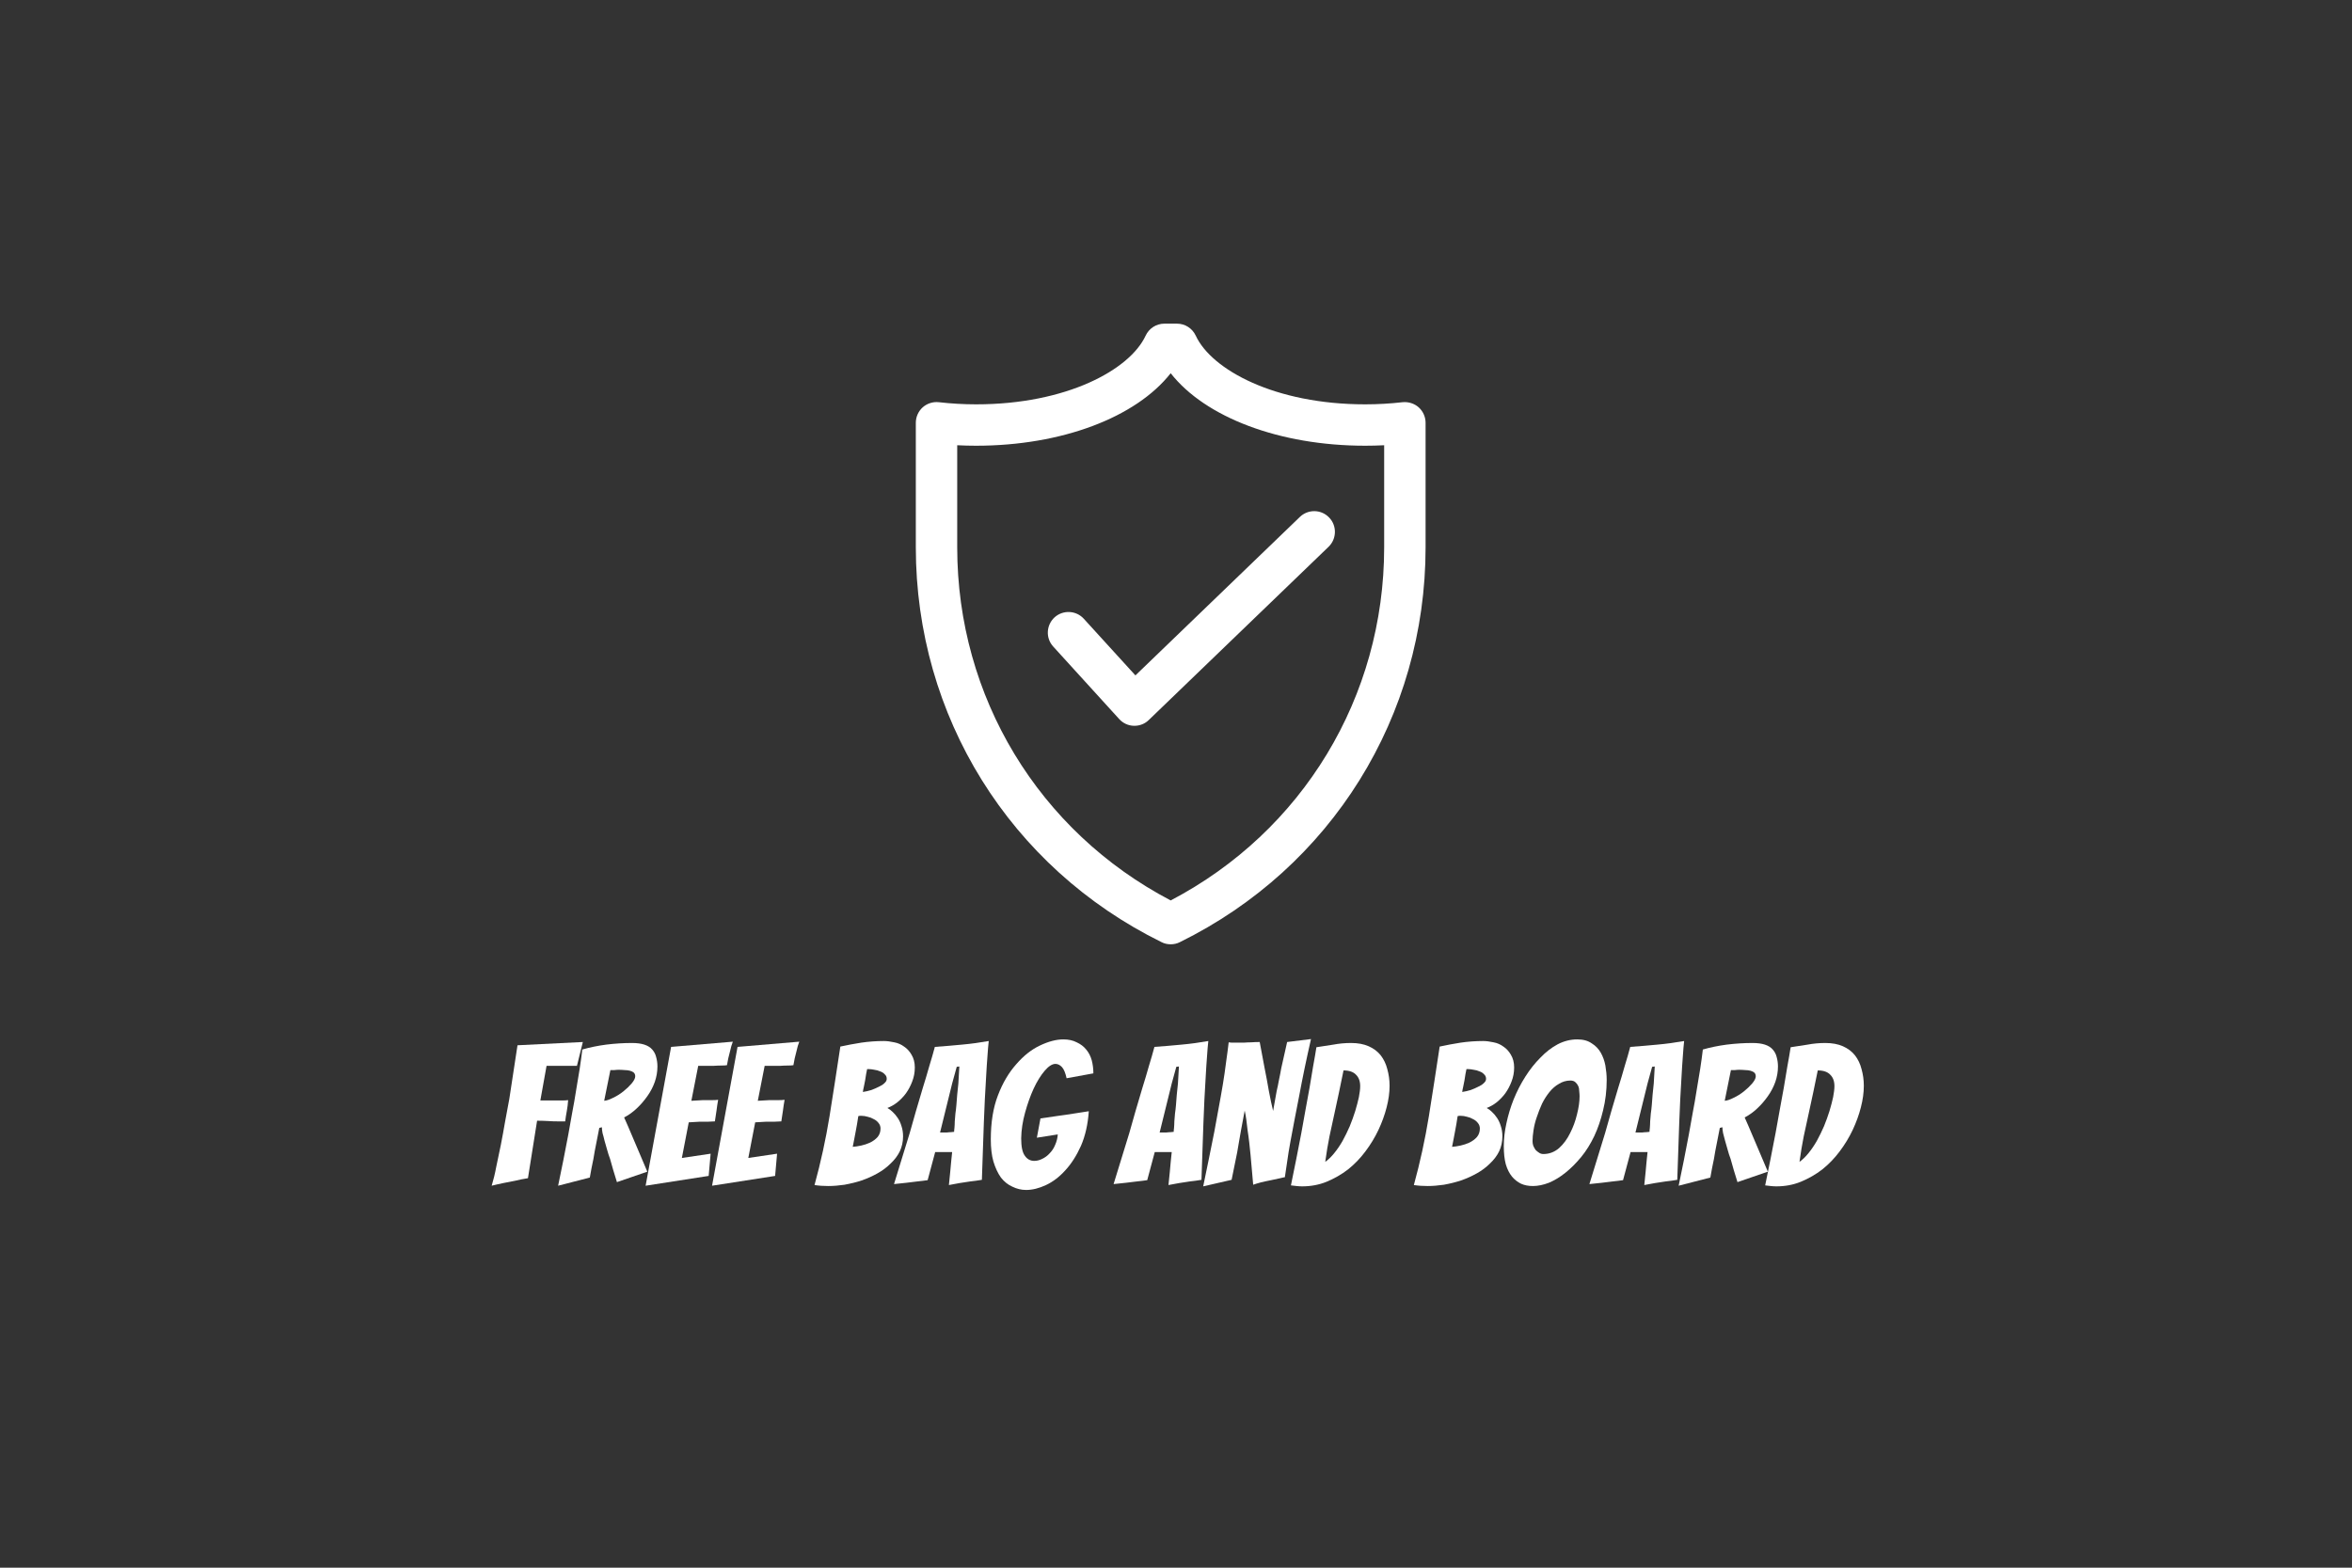 <svg version="1.0" preserveAspectRatio="xMidYMid meet" height="100" viewBox="0 0 112.5 75" zoomAndPan="magnify" width="150" xmlns:xlink="http://www.w3.org/1999/xlink" xmlns="http://www.w3.org/2000/svg"><rect x="0" y="0" width="112.5" height="75" fill="#333333" stroke="none"/><defs><g></g><clipPath id="ff524496e4"><path clip-rule="nonzero" d="M 43.805 15.477 L 68.445 15.477 L 68.445 45.344 L 43.805 45.344 Z M 43.805 15.477"></path></clipPath></defs><g clip-path="url(#ff524496e4)"><path fill-rule="nonzero" fill-opacity="1" d="M 67.859 19.488 C 67.648 19.301 67.367 19.215 67.086 19.242 C 66.5 19.309 65.902 19.344 65.301 19.344 C 60.98 19.344 57.953 17.691 57.195 16.059 C 57.031 15.707 56.684 15.484 56.297 15.484 L 55.695 15.484 C 55.309 15.484 54.961 15.707 54.797 16.059 C 54.039 17.691 51.012 19.344 46.688 19.344 C 46.09 19.344 45.492 19.309 44.906 19.242 C 44.625 19.211 44.344 19.301 44.133 19.488 C 43.926 19.676 43.805 19.945 43.805 20.227 L 43.805 26.184 C 43.805 34.266 48.309 41.504 55.559 45.074 C 55.695 45.145 55.848 45.176 55.996 45.176 C 56.145 45.176 56.297 45.145 56.434 45.074 C 63.684 41.504 68.188 34.266 68.188 26.184 L 68.188 20.227 C 68.188 19.945 68.066 19.676 67.859 19.488 Z M 66.207 26.184 C 66.207 33.344 62.309 39.77 55.996 43.078 C 49.684 39.77 45.785 33.344 45.785 26.184 L 45.785 21.301 C 46.086 21.316 46.387 21.324 46.688 21.324 C 50.789 21.324 54.34 19.965 55.996 17.855 C 57.648 19.965 61.203 21.324 65.301 21.324 C 65.605 21.324 65.906 21.316 66.207 21.301 Z M 63.574 24.758 C 63.953 25.148 63.941 25.777 63.551 26.156 L 54.949 34.445 C 54.766 34.625 54.52 34.723 54.266 34.723 C 54.254 34.723 54.242 34.723 54.23 34.723 C 53.965 34.715 53.711 34.598 53.531 34.398 L 50.379 30.934 C 50.008 30.531 50.039 29.906 50.441 29.535 C 50.848 29.168 51.473 29.199 51.84 29.602 L 54.309 32.312 L 62.176 24.73 C 62.57 24.352 63.195 24.363 63.574 24.758 Z M 63.574 24.758" fill="#ffffff"></path></g><g fill-opacity="1" fill="#ffffff"><g transform="translate(23.487, 56.71)"><g><path d="M 1.141 -0.219 C 0.973 -0.188 0.785 -0.148 0.578 -0.109 C 0.367 -0.066 0.188 -0.023 0.031 0.016 C 0.113 -0.254 0.188 -0.555 0.25 -0.891 C 0.32 -1.223 0.395 -1.57 0.469 -1.938 C 0.539 -2.301 0.609 -2.672 0.672 -3.047 C 0.742 -3.43 0.812 -3.797 0.875 -4.141 C 1 -4.961 1.129 -5.816 1.266 -6.703 L 4.391 -6.859 L 4.109 -5.719 L 2.656 -5.719 L 2.359 -4.062 C 2.555 -4.062 2.738 -4.062 2.906 -4.062 C 3.051 -4.062 3.195 -4.062 3.344 -4.062 C 3.5 -4.062 3.613 -4.066 3.688 -4.078 C 3.676 -3.898 3.656 -3.727 3.625 -3.562 C 3.594 -3.395 3.566 -3.227 3.547 -3.062 C 3.461 -3.062 3.344 -3.062 3.188 -3.062 C 3.039 -3.062 2.891 -3.066 2.734 -3.078 C 2.578 -3.086 2.398 -3.094 2.203 -3.094 L 1.766 -0.344 C 1.555 -0.312 1.348 -0.27 1.141 -0.219 Z M 1.141 -0.219"></path></g></g></g><g fill-opacity="1" fill="#ffffff"><g transform="translate(26.665, 56.71)"><g><path d="M 0.031 0.016 C 0.207 -0.816 0.367 -1.629 0.516 -2.422 C 0.578 -2.754 0.641 -3.102 0.703 -3.469 C 0.773 -3.832 0.836 -4.191 0.891 -4.547 C 0.953 -4.898 1.008 -5.242 1.062 -5.578 C 1.113 -5.91 1.156 -6.219 1.188 -6.5 C 1.539 -6.602 1.922 -6.68 2.328 -6.734 C 2.742 -6.785 3.156 -6.812 3.562 -6.812 C 3.801 -6.812 4 -6.785 4.156 -6.734 C 4.32 -6.68 4.445 -6.602 4.531 -6.5 C 4.625 -6.395 4.688 -6.273 4.719 -6.141 C 4.758 -6.004 4.781 -5.852 4.781 -5.688 C 4.781 -5.438 4.738 -5.191 4.656 -4.953 C 4.57 -4.711 4.453 -4.484 4.297 -4.266 C 4.148 -4.055 3.984 -3.863 3.797 -3.688 C 3.609 -3.508 3.406 -3.363 3.188 -3.25 C 3.301 -3 3.422 -2.723 3.547 -2.422 C 3.672 -2.129 3.789 -1.848 3.906 -1.578 C 4.031 -1.273 4.16 -0.969 4.297 -0.656 L 2.844 -0.156 C 2.719 -0.551 2.609 -0.922 2.516 -1.266 C 2.461 -1.41 2.414 -1.555 2.375 -1.703 C 2.332 -1.859 2.289 -2.004 2.25 -2.141 C 2.219 -2.273 2.188 -2.395 2.156 -2.5 C 2.133 -2.613 2.125 -2.707 2.125 -2.781 L 2 -2.75 C 1.957 -2.539 1.91 -2.301 1.859 -2.031 C 1.805 -1.77 1.758 -1.516 1.719 -1.266 C 1.656 -0.973 1.598 -0.676 1.547 -0.375 Z M 2.234 -4.047 C 2.348 -4.055 2.488 -4.102 2.656 -4.188 C 2.832 -4.27 3 -4.375 3.156 -4.5 C 3.312 -4.625 3.441 -4.75 3.547 -4.875 C 3.66 -5.008 3.719 -5.125 3.719 -5.219 C 3.719 -5.289 3.695 -5.348 3.656 -5.391 C 3.613 -5.43 3.551 -5.461 3.469 -5.484 C 3.395 -5.504 3.312 -5.516 3.219 -5.516 C 3.125 -5.523 3.023 -5.531 2.922 -5.531 C 2.859 -5.531 2.789 -5.523 2.719 -5.516 C 2.645 -5.516 2.582 -5.516 2.531 -5.516 Z M 2.234 -4.047"></path></g></g></g><g fill-opacity="1" fill="#ffffff"><g transform="translate(30.803, 56.71)"><g><path d="M 0.078 0.016 L 1.297 -6.625 L 4.25 -6.875 C 4.195 -6.738 4.156 -6.598 4.125 -6.453 C 4.094 -6.336 4.062 -6.211 4.031 -6.078 C 4.008 -5.953 3.988 -5.844 3.969 -5.75 C 3.906 -5.738 3.816 -5.734 3.703 -5.734 C 3.586 -5.734 3.461 -5.727 3.328 -5.719 C 3.203 -5.719 3.07 -5.719 2.938 -5.719 C 2.812 -5.719 2.695 -5.719 2.594 -5.719 L 2.266 -4.047 C 2.461 -4.055 2.645 -4.066 2.812 -4.078 C 2.945 -4.078 3.082 -4.078 3.219 -4.078 C 3.363 -4.078 3.473 -4.082 3.547 -4.094 C 3.516 -3.914 3.488 -3.742 3.469 -3.578 C 3.445 -3.41 3.422 -3.238 3.391 -3.062 C 3.328 -3.062 3.223 -3.055 3.078 -3.047 C 2.941 -3.047 2.805 -3.047 2.672 -3.047 C 2.504 -3.035 2.328 -3.023 2.141 -3.016 L 1.812 -1.312 L 3.188 -1.516 L 3.094 -0.453 Z M 0.078 0.016"></path></g></g></g><g fill-opacity="1" fill="#ffffff"><g transform="translate(33.981, 56.71)"><g><path d="M 0.078 0.016 L 1.297 -6.625 L 4.25 -6.875 C 4.195 -6.738 4.156 -6.598 4.125 -6.453 C 4.094 -6.336 4.062 -6.211 4.031 -6.078 C 4.008 -5.953 3.988 -5.844 3.969 -5.75 C 3.906 -5.738 3.816 -5.734 3.703 -5.734 C 3.586 -5.734 3.461 -5.727 3.328 -5.719 C 3.203 -5.719 3.07 -5.719 2.938 -5.719 C 2.812 -5.719 2.695 -5.719 2.594 -5.719 L 2.266 -4.047 C 2.461 -4.055 2.645 -4.066 2.812 -4.078 C 2.945 -4.078 3.082 -4.078 3.219 -4.078 C 3.363 -4.078 3.473 -4.082 3.547 -4.094 C 3.516 -3.914 3.488 -3.742 3.469 -3.578 C 3.445 -3.41 3.422 -3.238 3.391 -3.062 C 3.328 -3.062 3.223 -3.055 3.078 -3.047 C 2.941 -3.047 2.805 -3.047 2.672 -3.047 C 2.504 -3.035 2.328 -3.023 2.141 -3.016 L 1.812 -1.312 L 3.188 -1.516 L 3.094 -0.453 Z M 0.078 0.016"></path></g></g></g><g fill-opacity="1" fill="#ffffff"><g transform="translate(37.159, 56.71)"><g></g></g></g><g fill-opacity="1" fill="#ffffff"><g transform="translate(38.976, 56.71)"><g><path d="M 4.219 -2.344 C 4.219 -2.082 4.164 -1.844 4.062 -1.625 C 3.957 -1.414 3.812 -1.223 3.625 -1.047 C 3.445 -0.867 3.238 -0.711 3 -0.578 C 2.758 -0.441 2.504 -0.328 2.234 -0.234 C 1.973 -0.148 1.703 -0.082 1.422 -0.031 C 1.148 0.008 0.891 0.031 0.641 0.031 C 0.41 0.031 0.191 0.016 -0.016 -0.016 C 0.285 -1.109 0.523 -2.207 0.703 -3.312 C 0.879 -4.414 1.051 -5.523 1.219 -6.641 C 1.539 -6.711 1.875 -6.773 2.219 -6.828 C 2.57 -6.879 2.93 -6.906 3.297 -6.906 C 3.453 -6.906 3.617 -6.883 3.797 -6.844 C 3.973 -6.812 4.129 -6.742 4.266 -6.641 C 4.41 -6.547 4.531 -6.414 4.625 -6.25 C 4.727 -6.082 4.781 -5.879 4.781 -5.641 C 4.781 -5.398 4.738 -5.176 4.656 -4.969 C 4.582 -4.77 4.484 -4.582 4.359 -4.406 C 4.234 -4.238 4.094 -4.094 3.938 -3.969 C 3.789 -3.852 3.633 -3.766 3.469 -3.703 C 3.551 -3.66 3.633 -3.598 3.719 -3.516 C 3.812 -3.43 3.895 -3.332 3.969 -3.219 C 4.039 -3.113 4.098 -2.988 4.141 -2.844 C 4.191 -2.695 4.219 -2.531 4.219 -2.344 Z M 2.078 -3.312 C 2.055 -3.164 2.035 -3.035 2.016 -2.922 C 1.992 -2.805 1.973 -2.691 1.953 -2.578 C 1.93 -2.473 1.91 -2.363 1.891 -2.25 C 1.867 -2.133 1.844 -2 1.812 -1.844 C 1.938 -1.852 2.07 -1.875 2.219 -1.906 C 2.363 -1.938 2.504 -1.984 2.641 -2.047 C 2.785 -2.117 2.906 -2.207 3 -2.312 C 3.094 -2.426 3.141 -2.562 3.141 -2.719 C 3.141 -2.82 3.109 -2.91 3.047 -2.984 C 2.984 -3.066 2.906 -3.129 2.812 -3.172 C 2.727 -3.223 2.633 -3.258 2.531 -3.281 C 2.426 -3.312 2.328 -3.328 2.234 -3.328 C 2.203 -3.328 2.176 -3.328 2.156 -3.328 C 2.133 -3.328 2.109 -3.32 2.078 -3.312 Z M 2.5 -5.562 C 2.488 -5.5 2.473 -5.422 2.453 -5.328 C 2.441 -5.234 2.426 -5.133 2.406 -5.031 C 2.383 -4.926 2.363 -4.82 2.344 -4.719 C 2.32 -4.625 2.305 -4.539 2.297 -4.469 C 2.43 -4.488 2.566 -4.52 2.703 -4.562 C 2.836 -4.613 2.957 -4.664 3.062 -4.719 C 3.176 -4.77 3.266 -4.828 3.328 -4.891 C 3.398 -4.953 3.438 -5.02 3.438 -5.094 C 3.438 -5.188 3.406 -5.258 3.344 -5.312 C 3.289 -5.375 3.219 -5.422 3.125 -5.453 C 3.039 -5.492 2.945 -5.52 2.844 -5.531 C 2.75 -5.551 2.664 -5.562 2.594 -5.562 Z M 2.5 -5.562"></path></g></g></g><g fill-opacity="1" fill="#ffffff"><g transform="translate(42.965, 56.71)"><g><path d="M 3.438 -0.188 C 3.281 -0.164 3.109 -0.141 2.922 -0.109 C 2.734 -0.078 2.566 -0.047 2.422 -0.016 C 2.441 -0.223 2.461 -0.426 2.484 -0.625 C 2.504 -0.801 2.52 -0.973 2.531 -1.141 C 2.551 -1.316 2.566 -1.469 2.578 -1.594 L 1.766 -1.594 L 1.406 -0.25 C 1.258 -0.227 1.094 -0.207 0.906 -0.188 C 0.727 -0.164 0.555 -0.145 0.391 -0.125 C 0.191 -0.102 -0.004 -0.082 -0.203 -0.062 C 0.047 -0.883 0.297 -1.695 0.547 -2.5 C 0.641 -2.832 0.738 -3.18 0.844 -3.547 C 0.957 -3.922 1.066 -4.289 1.172 -4.656 C 1.285 -5.02 1.391 -5.367 1.484 -5.703 C 1.586 -6.035 1.676 -6.344 1.75 -6.625 C 2.176 -6.656 2.609 -6.691 3.047 -6.734 C 3.484 -6.773 3.91 -6.832 4.328 -6.906 C 4.305 -6.707 4.285 -6.461 4.266 -6.172 C 4.242 -5.879 4.223 -5.555 4.203 -5.203 C 4.18 -4.859 4.16 -4.492 4.141 -4.109 C 4.129 -3.734 4.113 -3.363 4.094 -3 C 4.062 -2.133 4.031 -1.223 4 -0.266 C 3.812 -0.234 3.625 -0.207 3.438 -0.188 Z M 2 -2.531 C 2.02 -2.531 2.062 -2.531 2.125 -2.531 C 2.195 -2.531 2.266 -2.531 2.328 -2.531 C 2.398 -2.539 2.469 -2.547 2.531 -2.547 C 2.594 -2.555 2.641 -2.562 2.672 -2.562 C 2.672 -2.602 2.676 -2.664 2.688 -2.75 C 2.695 -2.844 2.703 -2.945 2.703 -3.062 C 2.711 -3.176 2.723 -3.301 2.734 -3.438 C 2.754 -3.57 2.77 -3.707 2.781 -3.844 C 2.801 -4.156 2.832 -4.5 2.875 -4.875 L 2.922 -5.688 L 2.797 -5.672 L 2.578 -4.875 Z M 2 -2.531"></path></g></g></g><g fill-opacity="1" fill="#ffffff"><g transform="translate(47.001, 56.71)"><g><path d="M 5.078 -3.547 C 5.035 -2.922 4.91 -2.367 4.703 -1.891 C 4.492 -1.422 4.242 -1.031 3.953 -0.719 C 3.672 -0.406 3.363 -0.172 3.031 -0.016 C 2.695 0.141 2.379 0.219 2.078 0.219 C 1.848 0.219 1.629 0.164 1.422 0.062 C 1.211 -0.031 1.031 -0.176 0.875 -0.375 C 0.727 -0.582 0.609 -0.836 0.516 -1.141 C 0.43 -1.441 0.391 -1.797 0.391 -2.203 C 0.391 -3.016 0.504 -3.719 0.734 -4.312 C 0.961 -4.906 1.254 -5.398 1.609 -5.797 C 1.961 -6.203 2.336 -6.5 2.734 -6.688 C 3.141 -6.883 3.516 -6.984 3.859 -6.984 C 4.109 -6.984 4.32 -6.938 4.5 -6.844 C 4.688 -6.758 4.836 -6.645 4.953 -6.5 C 5.078 -6.352 5.164 -6.18 5.219 -5.984 C 5.27 -5.785 5.297 -5.578 5.297 -5.359 L 4.016 -5.125 C 3.961 -5.375 3.891 -5.551 3.797 -5.656 C 3.703 -5.758 3.598 -5.812 3.484 -5.812 C 3.328 -5.812 3.156 -5.703 2.969 -5.484 C 2.781 -5.266 2.602 -4.977 2.438 -4.625 C 2.281 -4.281 2.145 -3.898 2.031 -3.484 C 1.914 -3.066 1.852 -2.656 1.844 -2.25 C 1.844 -1.863 1.898 -1.586 2.016 -1.422 C 2.129 -1.254 2.281 -1.172 2.469 -1.172 C 2.594 -1.172 2.719 -1.203 2.844 -1.266 C 2.977 -1.328 3.098 -1.414 3.203 -1.531 C 3.316 -1.645 3.406 -1.781 3.469 -1.938 C 3.539 -2.094 3.582 -2.258 3.594 -2.438 L 2.594 -2.281 L 2.766 -3.203 C 3.055 -3.242 3.344 -3.285 3.625 -3.328 C 3.863 -3.359 4.113 -3.395 4.375 -3.438 C 4.645 -3.477 4.879 -3.516 5.078 -3.547 Z M 5.078 -3.547"></path></g></g></g><g fill-opacity="1" fill="#ffffff"><g transform="translate(51.651, 56.71)"><g></g></g></g><g fill-opacity="1" fill="#ffffff"><g transform="translate(53.468, 56.71)"><g><path d="M 3.438 -0.188 C 3.281 -0.164 3.109 -0.141 2.922 -0.109 C 2.734 -0.078 2.566 -0.047 2.422 -0.016 C 2.441 -0.223 2.461 -0.426 2.484 -0.625 C 2.504 -0.801 2.52 -0.973 2.531 -1.141 C 2.551 -1.316 2.566 -1.469 2.578 -1.594 L 1.766 -1.594 L 1.406 -0.25 C 1.258 -0.227 1.094 -0.207 0.906 -0.188 C 0.727 -0.164 0.555 -0.145 0.391 -0.125 C 0.191 -0.102 -0.004 -0.082 -0.203 -0.062 C 0.047 -0.883 0.297 -1.695 0.547 -2.5 C 0.641 -2.832 0.738 -3.18 0.844 -3.547 C 0.957 -3.922 1.066 -4.289 1.172 -4.656 C 1.285 -5.02 1.391 -5.367 1.484 -5.703 C 1.586 -6.035 1.676 -6.344 1.75 -6.625 C 2.176 -6.656 2.609 -6.691 3.047 -6.734 C 3.484 -6.773 3.91 -6.832 4.328 -6.906 C 4.305 -6.707 4.285 -6.461 4.266 -6.172 C 4.242 -5.879 4.223 -5.555 4.203 -5.203 C 4.18 -4.859 4.16 -4.492 4.141 -4.109 C 4.129 -3.734 4.113 -3.363 4.094 -3 C 4.062 -2.133 4.031 -1.223 4 -0.266 C 3.812 -0.234 3.625 -0.207 3.438 -0.188 Z M 2 -2.531 C 2.02 -2.531 2.062 -2.531 2.125 -2.531 C 2.195 -2.531 2.266 -2.531 2.328 -2.531 C 2.398 -2.539 2.469 -2.547 2.531 -2.547 C 2.594 -2.555 2.641 -2.562 2.672 -2.562 C 2.672 -2.602 2.676 -2.664 2.688 -2.75 C 2.695 -2.844 2.703 -2.945 2.703 -3.062 C 2.711 -3.176 2.723 -3.301 2.734 -3.438 C 2.754 -3.57 2.77 -3.707 2.781 -3.844 C 2.801 -4.156 2.832 -4.5 2.875 -4.875 L 2.922 -5.688 L 2.797 -5.672 L 2.578 -4.875 Z M 2 -2.531"></path></g></g></g><g fill-opacity="1" fill="#ffffff"><g transform="translate(57.504, 56.71)"><g><path d="M 0.047 0.047 C 0.234 -0.848 0.41 -1.719 0.578 -2.562 C 0.641 -2.914 0.707 -3.285 0.781 -3.672 C 0.852 -4.055 0.922 -4.438 0.984 -4.812 C 1.047 -5.188 1.098 -5.547 1.141 -5.891 C 1.191 -6.242 1.234 -6.562 1.266 -6.844 C 1.336 -6.832 1.398 -6.828 1.453 -6.828 C 1.516 -6.828 1.582 -6.828 1.656 -6.828 C 1.75 -6.828 1.859 -6.828 1.984 -6.828 C 2.109 -6.836 2.227 -6.844 2.344 -6.844 C 2.469 -6.852 2.602 -6.859 2.75 -6.859 C 2.832 -6.43 2.91 -6.016 2.984 -5.609 C 3.055 -5.254 3.125 -4.891 3.188 -4.516 C 3.258 -4.141 3.328 -3.82 3.391 -3.562 C 3.41 -3.688 3.438 -3.832 3.469 -4 C 3.5 -4.164 3.531 -4.336 3.562 -4.516 C 3.602 -4.691 3.641 -4.867 3.672 -5.047 C 3.711 -5.234 3.75 -5.422 3.781 -5.609 C 3.875 -6.016 3.969 -6.43 4.062 -6.859 L 5.203 -7 C 4.984 -6.039 4.797 -5.141 4.641 -4.297 C 4.566 -3.922 4.492 -3.547 4.422 -3.172 C 4.348 -2.797 4.281 -2.438 4.219 -2.094 C 4.156 -1.75 4.102 -1.426 4.062 -1.125 C 4.02 -0.832 3.984 -0.586 3.953 -0.391 C 3.93 -0.391 3.859 -0.375 3.734 -0.344 C 3.609 -0.32 3.461 -0.289 3.297 -0.25 C 3.129 -0.219 2.961 -0.18 2.797 -0.141 C 2.641 -0.098 2.52 -0.062 2.438 -0.031 C 2.395 -0.531 2.352 -1.004 2.312 -1.453 C 2.289 -1.648 2.27 -1.848 2.25 -2.047 C 2.227 -2.242 2.203 -2.438 2.172 -2.625 C 2.148 -2.812 2.129 -2.984 2.109 -3.141 C 2.086 -3.305 2.062 -3.453 2.031 -3.578 C 2.008 -3.453 1.984 -3.312 1.953 -3.156 C 1.922 -3 1.891 -2.832 1.859 -2.656 C 1.828 -2.488 1.797 -2.312 1.766 -2.125 C 1.734 -1.938 1.703 -1.754 1.672 -1.578 C 1.586 -1.16 1.5 -0.723 1.406 -0.266 Z M 0.047 0.047"></path></g></g></g><g fill-opacity="1" fill="#ffffff"><g transform="translate(61.716, 56.71)"><g><path d="M 4.75 -4.766 C 4.75 -4.441 4.703 -4.098 4.609 -3.734 C 4.516 -3.367 4.383 -3.008 4.219 -2.656 C 4.051 -2.301 3.844 -1.957 3.594 -1.625 C 3.352 -1.301 3.078 -1.016 2.766 -0.766 C 2.453 -0.523 2.109 -0.328 1.734 -0.172 C 1.367 -0.023 0.977 0.047 0.562 0.047 C 0.469 0.047 0.379 0.039 0.297 0.031 C 0.211 0.02 0.125 0.008 0.031 0 C 0.207 -0.852 0.375 -1.691 0.531 -2.516 C 0.594 -2.848 0.656 -3.195 0.719 -3.562 C 0.789 -3.938 0.859 -4.305 0.922 -4.672 C 0.984 -5.035 1.039 -5.379 1.094 -5.703 C 1.156 -6.035 1.207 -6.336 1.25 -6.609 C 1.52 -6.648 1.789 -6.691 2.062 -6.734 C 2.332 -6.785 2.613 -6.812 2.906 -6.812 C 3.238 -6.812 3.52 -6.758 3.75 -6.656 C 3.988 -6.551 4.18 -6.406 4.328 -6.219 C 4.473 -6.031 4.578 -5.812 4.641 -5.562 C 4.711 -5.312 4.75 -5.047 4.75 -4.766 Z M 2.547 -5.5 C 2.473 -5.125 2.398 -4.77 2.328 -4.438 C 2.254 -4.102 2.18 -3.766 2.109 -3.422 C 2.035 -3.078 1.957 -2.719 1.875 -2.344 C 1.801 -1.977 1.734 -1.57 1.672 -1.125 C 1.816 -1.227 1.957 -1.363 2.094 -1.531 C 2.238 -1.707 2.375 -1.906 2.5 -2.125 C 2.625 -2.352 2.738 -2.586 2.844 -2.828 C 2.945 -3.078 3.035 -3.32 3.109 -3.562 C 3.18 -3.801 3.238 -4.02 3.281 -4.219 C 3.32 -4.426 3.344 -4.602 3.344 -4.75 C 3.344 -4.988 3.273 -5.172 3.141 -5.297 C 3.016 -5.43 2.816 -5.5 2.547 -5.5 Z M 2.547 -5.5"></path></g></g></g><g fill-opacity="1" fill="#ffffff"><g transform="translate(65.826, 56.71)"><g></g></g></g><g fill-opacity="1" fill="#ffffff"><g transform="translate(67.643, 56.71)"><g><path d="M 4.219 -2.344 C 4.219 -2.082 4.164 -1.844 4.062 -1.625 C 3.957 -1.414 3.812 -1.223 3.625 -1.047 C 3.445 -0.867 3.238 -0.711 3 -0.578 C 2.758 -0.441 2.504 -0.328 2.234 -0.234 C 1.973 -0.148 1.703 -0.082 1.422 -0.031 C 1.148 0.008 0.891 0.031 0.641 0.031 C 0.41 0.031 0.191 0.016 -0.016 -0.016 C 0.285 -1.109 0.523 -2.207 0.703 -3.312 C 0.879 -4.414 1.051 -5.523 1.219 -6.641 C 1.539 -6.711 1.875 -6.773 2.219 -6.828 C 2.57 -6.879 2.93 -6.906 3.297 -6.906 C 3.453 -6.906 3.617 -6.883 3.797 -6.844 C 3.973 -6.812 4.129 -6.742 4.266 -6.641 C 4.41 -6.547 4.531 -6.414 4.625 -6.25 C 4.727 -6.082 4.781 -5.879 4.781 -5.641 C 4.781 -5.398 4.738 -5.176 4.656 -4.969 C 4.582 -4.77 4.484 -4.582 4.359 -4.406 C 4.234 -4.238 4.094 -4.094 3.938 -3.969 C 3.789 -3.852 3.633 -3.766 3.469 -3.703 C 3.551 -3.66 3.633 -3.598 3.719 -3.516 C 3.812 -3.43 3.895 -3.332 3.969 -3.219 C 4.039 -3.113 4.098 -2.988 4.141 -2.844 C 4.191 -2.695 4.219 -2.531 4.219 -2.344 Z M 2.078 -3.312 C 2.055 -3.164 2.035 -3.035 2.016 -2.922 C 1.992 -2.805 1.973 -2.691 1.953 -2.578 C 1.93 -2.473 1.91 -2.363 1.891 -2.25 C 1.867 -2.133 1.844 -2 1.812 -1.844 C 1.938 -1.852 2.07 -1.875 2.219 -1.906 C 2.363 -1.938 2.504 -1.984 2.641 -2.047 C 2.785 -2.117 2.906 -2.207 3 -2.312 C 3.094 -2.426 3.141 -2.562 3.141 -2.719 C 3.141 -2.82 3.109 -2.91 3.047 -2.984 C 2.984 -3.066 2.906 -3.129 2.812 -3.172 C 2.727 -3.223 2.633 -3.258 2.531 -3.281 C 2.426 -3.312 2.328 -3.328 2.234 -3.328 C 2.203 -3.328 2.176 -3.328 2.156 -3.328 C 2.133 -3.328 2.109 -3.32 2.078 -3.312 Z M 2.5 -5.562 C 2.488 -5.5 2.473 -5.422 2.453 -5.328 C 2.441 -5.234 2.426 -5.133 2.406 -5.031 C 2.383 -4.926 2.363 -4.82 2.344 -4.719 C 2.32 -4.625 2.305 -4.539 2.297 -4.469 C 2.43 -4.488 2.566 -4.52 2.703 -4.562 C 2.836 -4.613 2.957 -4.664 3.062 -4.719 C 3.176 -4.77 3.266 -4.828 3.328 -4.891 C 3.398 -4.953 3.438 -5.02 3.438 -5.094 C 3.438 -5.188 3.406 -5.258 3.344 -5.312 C 3.289 -5.375 3.219 -5.422 3.125 -5.453 C 3.039 -5.492 2.945 -5.52 2.844 -5.531 C 2.75 -5.551 2.664 -5.562 2.594 -5.562 Z M 2.5 -5.562"></path></g></g></g><g fill-opacity="1" fill="#ffffff"><g transform="translate(71.632, 56.71)"><g><path d="M 5.219 -5.047 C 5.219 -4.535 5.16 -4.051 5.047 -3.594 C 4.941 -3.145 4.801 -2.734 4.625 -2.359 C 4.445 -1.984 4.238 -1.648 4 -1.359 C 3.758 -1.066 3.508 -0.816 3.25 -0.609 C 2.988 -0.398 2.723 -0.238 2.453 -0.125 C 2.18 -0.02 1.926 0.031 1.688 0.031 C 1.477 0.031 1.289 -0.004 1.125 -0.078 C 0.957 -0.16 0.812 -0.273 0.688 -0.422 C 0.562 -0.578 0.461 -0.773 0.391 -1.016 C 0.328 -1.254 0.297 -1.539 0.297 -1.875 C 0.297 -2.219 0.336 -2.582 0.422 -2.969 C 0.504 -3.352 0.617 -3.734 0.766 -4.109 C 0.922 -4.492 1.109 -4.859 1.328 -5.203 C 1.547 -5.547 1.785 -5.848 2.047 -6.109 C 2.305 -6.379 2.582 -6.594 2.875 -6.75 C 3.176 -6.906 3.488 -6.984 3.812 -6.984 C 4.094 -6.984 4.32 -6.922 4.5 -6.797 C 4.688 -6.68 4.832 -6.531 4.938 -6.344 C 5.039 -6.164 5.113 -5.961 5.156 -5.734 C 5.195 -5.504 5.219 -5.273 5.219 -5.047 Z M 1.672 -2.125 C 1.672 -2.051 1.68 -1.977 1.703 -1.906 C 1.734 -1.832 1.77 -1.766 1.812 -1.703 C 1.863 -1.648 1.922 -1.602 1.984 -1.562 C 2.047 -1.52 2.113 -1.5 2.188 -1.5 C 2.469 -1.5 2.719 -1.594 2.938 -1.781 C 3.156 -1.977 3.332 -2.219 3.469 -2.5 C 3.613 -2.781 3.723 -3.078 3.797 -3.391 C 3.879 -3.711 3.922 -4.004 3.922 -4.266 C 3.922 -4.336 3.914 -4.414 3.906 -4.5 C 3.906 -4.594 3.891 -4.676 3.859 -4.75 C 3.828 -4.82 3.781 -4.883 3.719 -4.938 C 3.664 -4.988 3.586 -5.016 3.484 -5.016 C 3.285 -5.016 3.102 -4.961 2.938 -4.859 C 2.77 -4.766 2.617 -4.633 2.484 -4.469 C 2.348 -4.301 2.227 -4.113 2.125 -3.906 C 2.031 -3.695 1.945 -3.484 1.875 -3.266 C 1.801 -3.055 1.75 -2.848 1.719 -2.641 C 1.688 -2.441 1.672 -2.27 1.672 -2.125 Z M 1.672 -2.125"></path></g></g></g><g fill-opacity="1" fill="#ffffff"><g transform="translate(76.227, 56.71)"><g><path d="M 3.438 -0.188 C 3.281 -0.164 3.109 -0.141 2.922 -0.109 C 2.734 -0.078 2.566 -0.047 2.422 -0.016 C 2.441 -0.223 2.461 -0.426 2.484 -0.625 C 2.504 -0.801 2.52 -0.973 2.531 -1.141 C 2.551 -1.316 2.566 -1.469 2.578 -1.594 L 1.766 -1.594 L 1.406 -0.25 C 1.258 -0.227 1.094 -0.207 0.906 -0.188 C 0.727 -0.164 0.555 -0.145 0.391 -0.125 C 0.191 -0.102 -0.004 -0.082 -0.203 -0.062 C 0.047 -0.883 0.297 -1.695 0.547 -2.5 C 0.641 -2.832 0.738 -3.18 0.844 -3.547 C 0.957 -3.922 1.066 -4.289 1.172 -4.656 C 1.285 -5.02 1.391 -5.367 1.484 -5.703 C 1.586 -6.035 1.676 -6.344 1.75 -6.625 C 2.176 -6.656 2.609 -6.691 3.047 -6.734 C 3.484 -6.773 3.91 -6.832 4.328 -6.906 C 4.305 -6.707 4.285 -6.461 4.266 -6.172 C 4.242 -5.879 4.223 -5.555 4.203 -5.203 C 4.18 -4.859 4.16 -4.492 4.141 -4.109 C 4.129 -3.734 4.113 -3.363 4.094 -3 C 4.062 -2.133 4.031 -1.223 4 -0.266 C 3.812 -0.234 3.625 -0.207 3.438 -0.188 Z M 2 -2.531 C 2.02 -2.531 2.062 -2.531 2.125 -2.531 C 2.195 -2.531 2.266 -2.531 2.328 -2.531 C 2.398 -2.539 2.469 -2.547 2.531 -2.547 C 2.594 -2.555 2.641 -2.562 2.672 -2.562 C 2.672 -2.602 2.676 -2.664 2.688 -2.75 C 2.695 -2.844 2.703 -2.945 2.703 -3.062 C 2.711 -3.176 2.723 -3.301 2.734 -3.438 C 2.754 -3.57 2.77 -3.707 2.781 -3.844 C 2.801 -4.156 2.832 -4.5 2.875 -4.875 L 2.922 -5.688 L 2.797 -5.672 L 2.578 -4.875 Z M 2 -2.531"></path></g></g></g><g fill-opacity="1" fill="#ffffff"><g transform="translate(80.262, 56.71)"><g><path d="M 0.031 0.016 C 0.207 -0.816 0.367 -1.629 0.516 -2.422 C 0.578 -2.754 0.641 -3.102 0.703 -3.469 C 0.773 -3.832 0.836 -4.191 0.891 -4.547 C 0.953 -4.898 1.008 -5.242 1.062 -5.578 C 1.113 -5.91 1.156 -6.219 1.188 -6.5 C 1.539 -6.602 1.922 -6.68 2.328 -6.734 C 2.742 -6.785 3.156 -6.812 3.562 -6.812 C 3.801 -6.812 4 -6.785 4.156 -6.734 C 4.32 -6.68 4.445 -6.602 4.531 -6.5 C 4.625 -6.395 4.688 -6.273 4.719 -6.141 C 4.758 -6.004 4.781 -5.852 4.781 -5.688 C 4.781 -5.438 4.738 -5.191 4.656 -4.953 C 4.57 -4.711 4.453 -4.484 4.297 -4.266 C 4.148 -4.055 3.984 -3.863 3.797 -3.688 C 3.609 -3.508 3.406 -3.363 3.188 -3.25 C 3.301 -3 3.422 -2.723 3.547 -2.422 C 3.672 -2.129 3.789 -1.848 3.906 -1.578 C 4.031 -1.273 4.16 -0.969 4.297 -0.656 L 2.844 -0.156 C 2.719 -0.551 2.609 -0.922 2.516 -1.266 C 2.461 -1.41 2.414 -1.555 2.375 -1.703 C 2.332 -1.859 2.289 -2.004 2.25 -2.141 C 2.219 -2.273 2.188 -2.395 2.156 -2.5 C 2.133 -2.613 2.125 -2.707 2.125 -2.781 L 2 -2.75 C 1.957 -2.539 1.91 -2.301 1.859 -2.031 C 1.805 -1.77 1.758 -1.516 1.719 -1.266 C 1.656 -0.973 1.598 -0.676 1.547 -0.375 Z M 2.234 -4.047 C 2.348 -4.055 2.488 -4.102 2.656 -4.188 C 2.832 -4.27 3 -4.375 3.156 -4.5 C 3.312 -4.625 3.441 -4.75 3.547 -4.875 C 3.66 -5.008 3.719 -5.125 3.719 -5.219 C 3.719 -5.289 3.695 -5.348 3.656 -5.391 C 3.613 -5.43 3.551 -5.461 3.469 -5.484 C 3.395 -5.504 3.312 -5.516 3.219 -5.516 C 3.125 -5.523 3.023 -5.531 2.922 -5.531 C 2.859 -5.531 2.789 -5.523 2.719 -5.516 C 2.645 -5.516 2.582 -5.516 2.531 -5.516 Z M 2.234 -4.047"></path></g></g></g><g fill-opacity="1" fill="#ffffff"><g transform="translate(84.4, 56.71)"><g><path d="M 4.75 -4.766 C 4.75 -4.441 4.703 -4.098 4.609 -3.734 C 4.516 -3.367 4.383 -3.008 4.219 -2.656 C 4.051 -2.301 3.844 -1.957 3.594 -1.625 C 3.352 -1.301 3.078 -1.016 2.766 -0.766 C 2.453 -0.523 2.109 -0.328 1.734 -0.172 C 1.367 -0.023 0.977 0.047 0.562 0.047 C 0.469 0.047 0.379 0.039 0.297 0.031 C 0.211 0.02 0.125 0.008 0.031 0 C 0.207 -0.852 0.375 -1.691 0.531 -2.516 C 0.594 -2.848 0.656 -3.195 0.719 -3.562 C 0.789 -3.938 0.859 -4.305 0.922 -4.672 C 0.984 -5.035 1.039 -5.379 1.094 -5.703 C 1.156 -6.035 1.207 -6.336 1.25 -6.609 C 1.52 -6.648 1.789 -6.691 2.062 -6.734 C 2.332 -6.785 2.613 -6.812 2.906 -6.812 C 3.238 -6.812 3.52 -6.758 3.75 -6.656 C 3.988 -6.551 4.18 -6.406 4.328 -6.219 C 4.473 -6.031 4.578 -5.812 4.641 -5.562 C 4.711 -5.312 4.75 -5.047 4.75 -4.766 Z M 2.547 -5.5 C 2.473 -5.125 2.398 -4.77 2.328 -4.438 C 2.254 -4.102 2.18 -3.766 2.109 -3.422 C 2.035 -3.078 1.957 -2.719 1.875 -2.344 C 1.801 -1.977 1.734 -1.57 1.672 -1.125 C 1.816 -1.227 1.957 -1.363 2.094 -1.531 C 2.238 -1.707 2.375 -1.906 2.5 -2.125 C 2.625 -2.352 2.738 -2.586 2.844 -2.828 C 2.945 -3.078 3.035 -3.32 3.109 -3.562 C 3.18 -3.801 3.238 -4.02 3.281 -4.219 C 3.32 -4.426 3.344 -4.602 3.344 -4.75 C 3.344 -4.988 3.273 -5.172 3.141 -5.297 C 3.016 -5.43 2.816 -5.5 2.547 -5.5 Z M 2.547 -5.5"></path></g></g></g></svg>